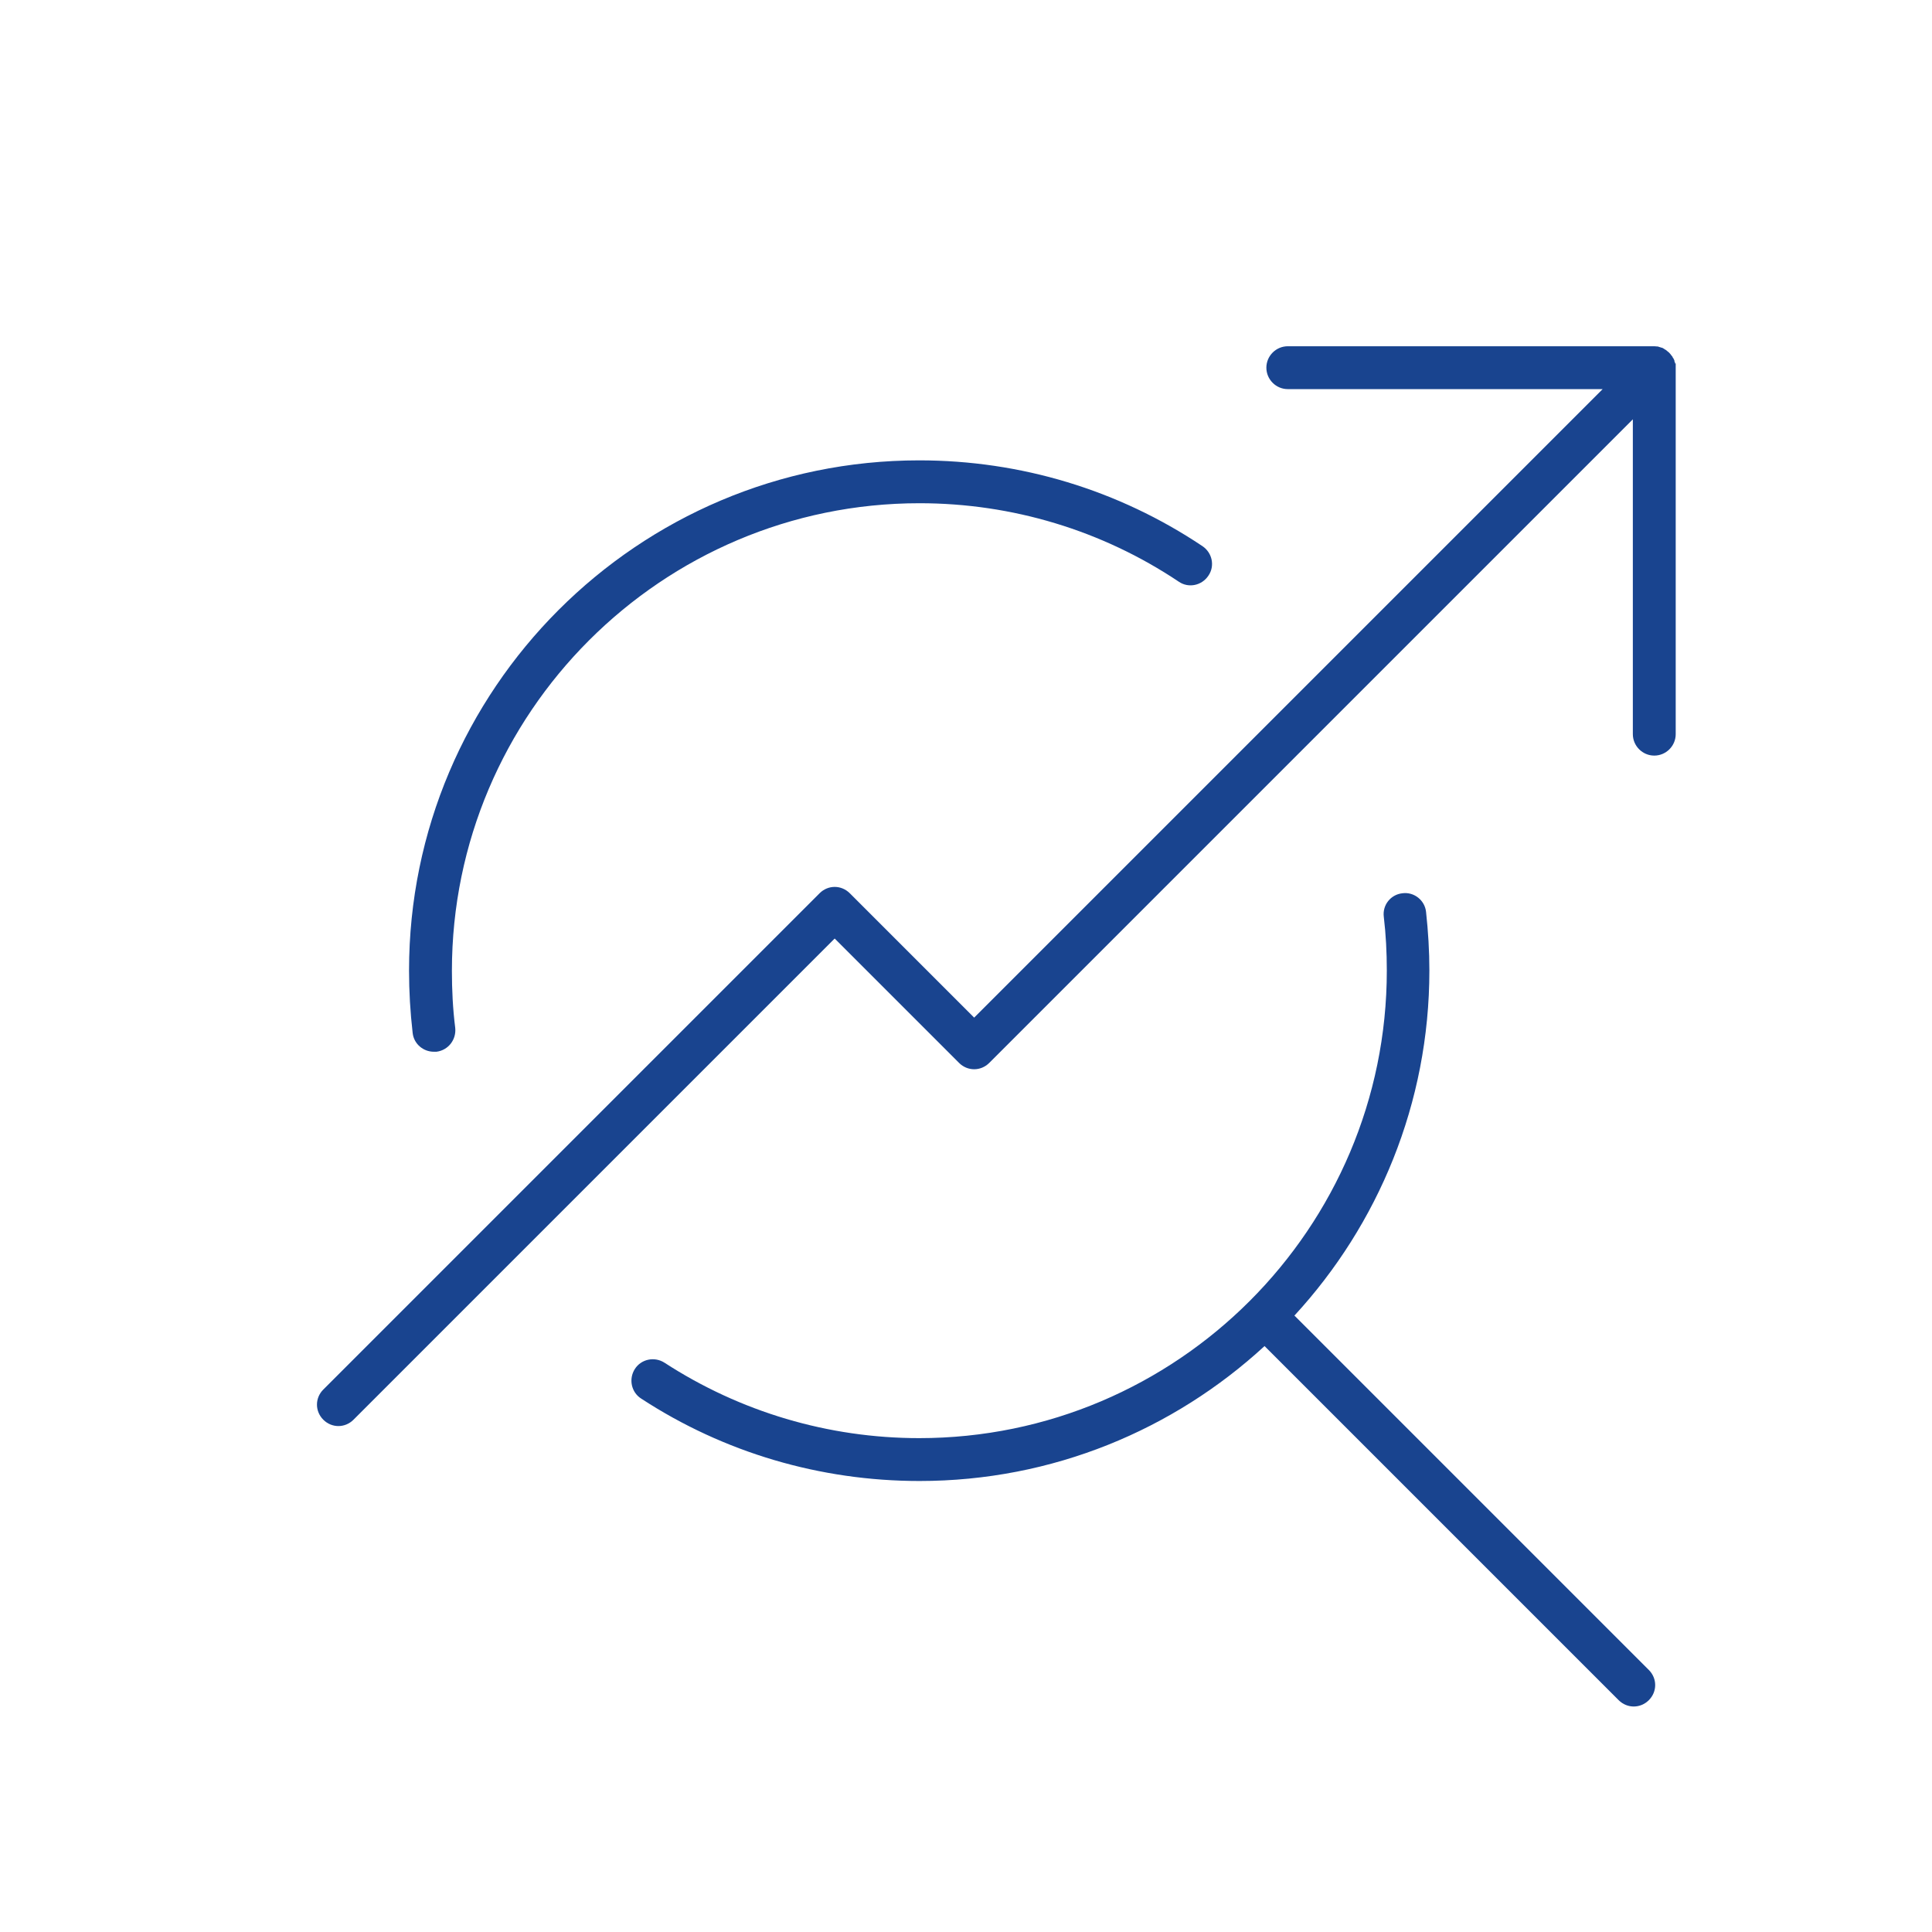 <?xml version="1.0" encoding="UTF-8"?>
<svg id="_レイヤー_1" data-name=" レイヤー 1" xmlns="http://www.w3.org/2000/svg" viewBox="0 0 64 64">
  <defs>
    <style>
      .cls-1 {
        fill: #19448f;
      }
    </style>
  </defs>
  <path class="cls-1" d="M14.37,34.84h.09c.39-.05.66-.4.62-.79-.08-.63-.11-1.26-.11-1.89,0-8.54,6.95-15.49,15.49-15.49,3.07,0,6.05.9,8.59,2.6.32.22.76.13.98-.2.22-.32.13-.76-.2-.98-2.78-1.86-6.02-2.84-9.38-2.84-9.32,0-16.9,7.58-16.9,16.9,0,.69.04,1.38.12,2.07.04.36.35.62.7.62Z"/>
  <path class="cls-1" d="M42.88,43.58c2.77-3.01,4.47-7.03,4.47-11.43,0-.65-.04-1.3-.11-1.94-.04-.39-.4-.67-.78-.62-.39.04-.67.39-.62.78.07.59.1,1.18.1,1.78,0,8.54-6.95,15.49-15.49,15.49-3.01,0-5.93-.87-8.44-2.5-.33-.21-.77-.12-.98.21-.21.33-.12.77.21.98,2.74,1.79,5.93,2.73,9.22,2.73,4.41,0,8.42-1.7,11.43-4.47l11.73,11.73c.14.14.32.21.5.21s.36-.07.5-.21c.28-.28.28-.72,0-1l-11.73-11.73h-.01Z"/>
  <path class="cls-1" d="M55.49,12.04s0-.04-.02-.06c0-.02,0-.05-.02-.07,0-.02-.02-.04-.04-.07,0-.02-.02-.04-.03-.05-.03-.04-.05-.07-.09-.11h0s-.07-.06-.11-.09c-.02-.01-.04-.02-.05-.03-.02-.01-.04-.03-.07-.04-.02,0-.05-.01-.07-.02-.02,0-.04-.01-.06-.02-.04,0-.09-.01-.13-.01h-12.14c-.39,0-.71.32-.71.71s.32.71.71.71h10.43l-20.82,20.82-4.12-4.12c-.28-.28-.72-.28-1,0l-16.44,16.44c-.28.28-.28.72,0,1,.14.14.32.21.5.21s.36-.07.5-.21l15.94-15.94,4.12,4.12c.28.28.72.28,1,0l21.32-21.32v10.43c0,.39.32.71.71.71s.71-.32.71-.71v-12.14s0-.09,0-.14h0Z"/>
</svg>